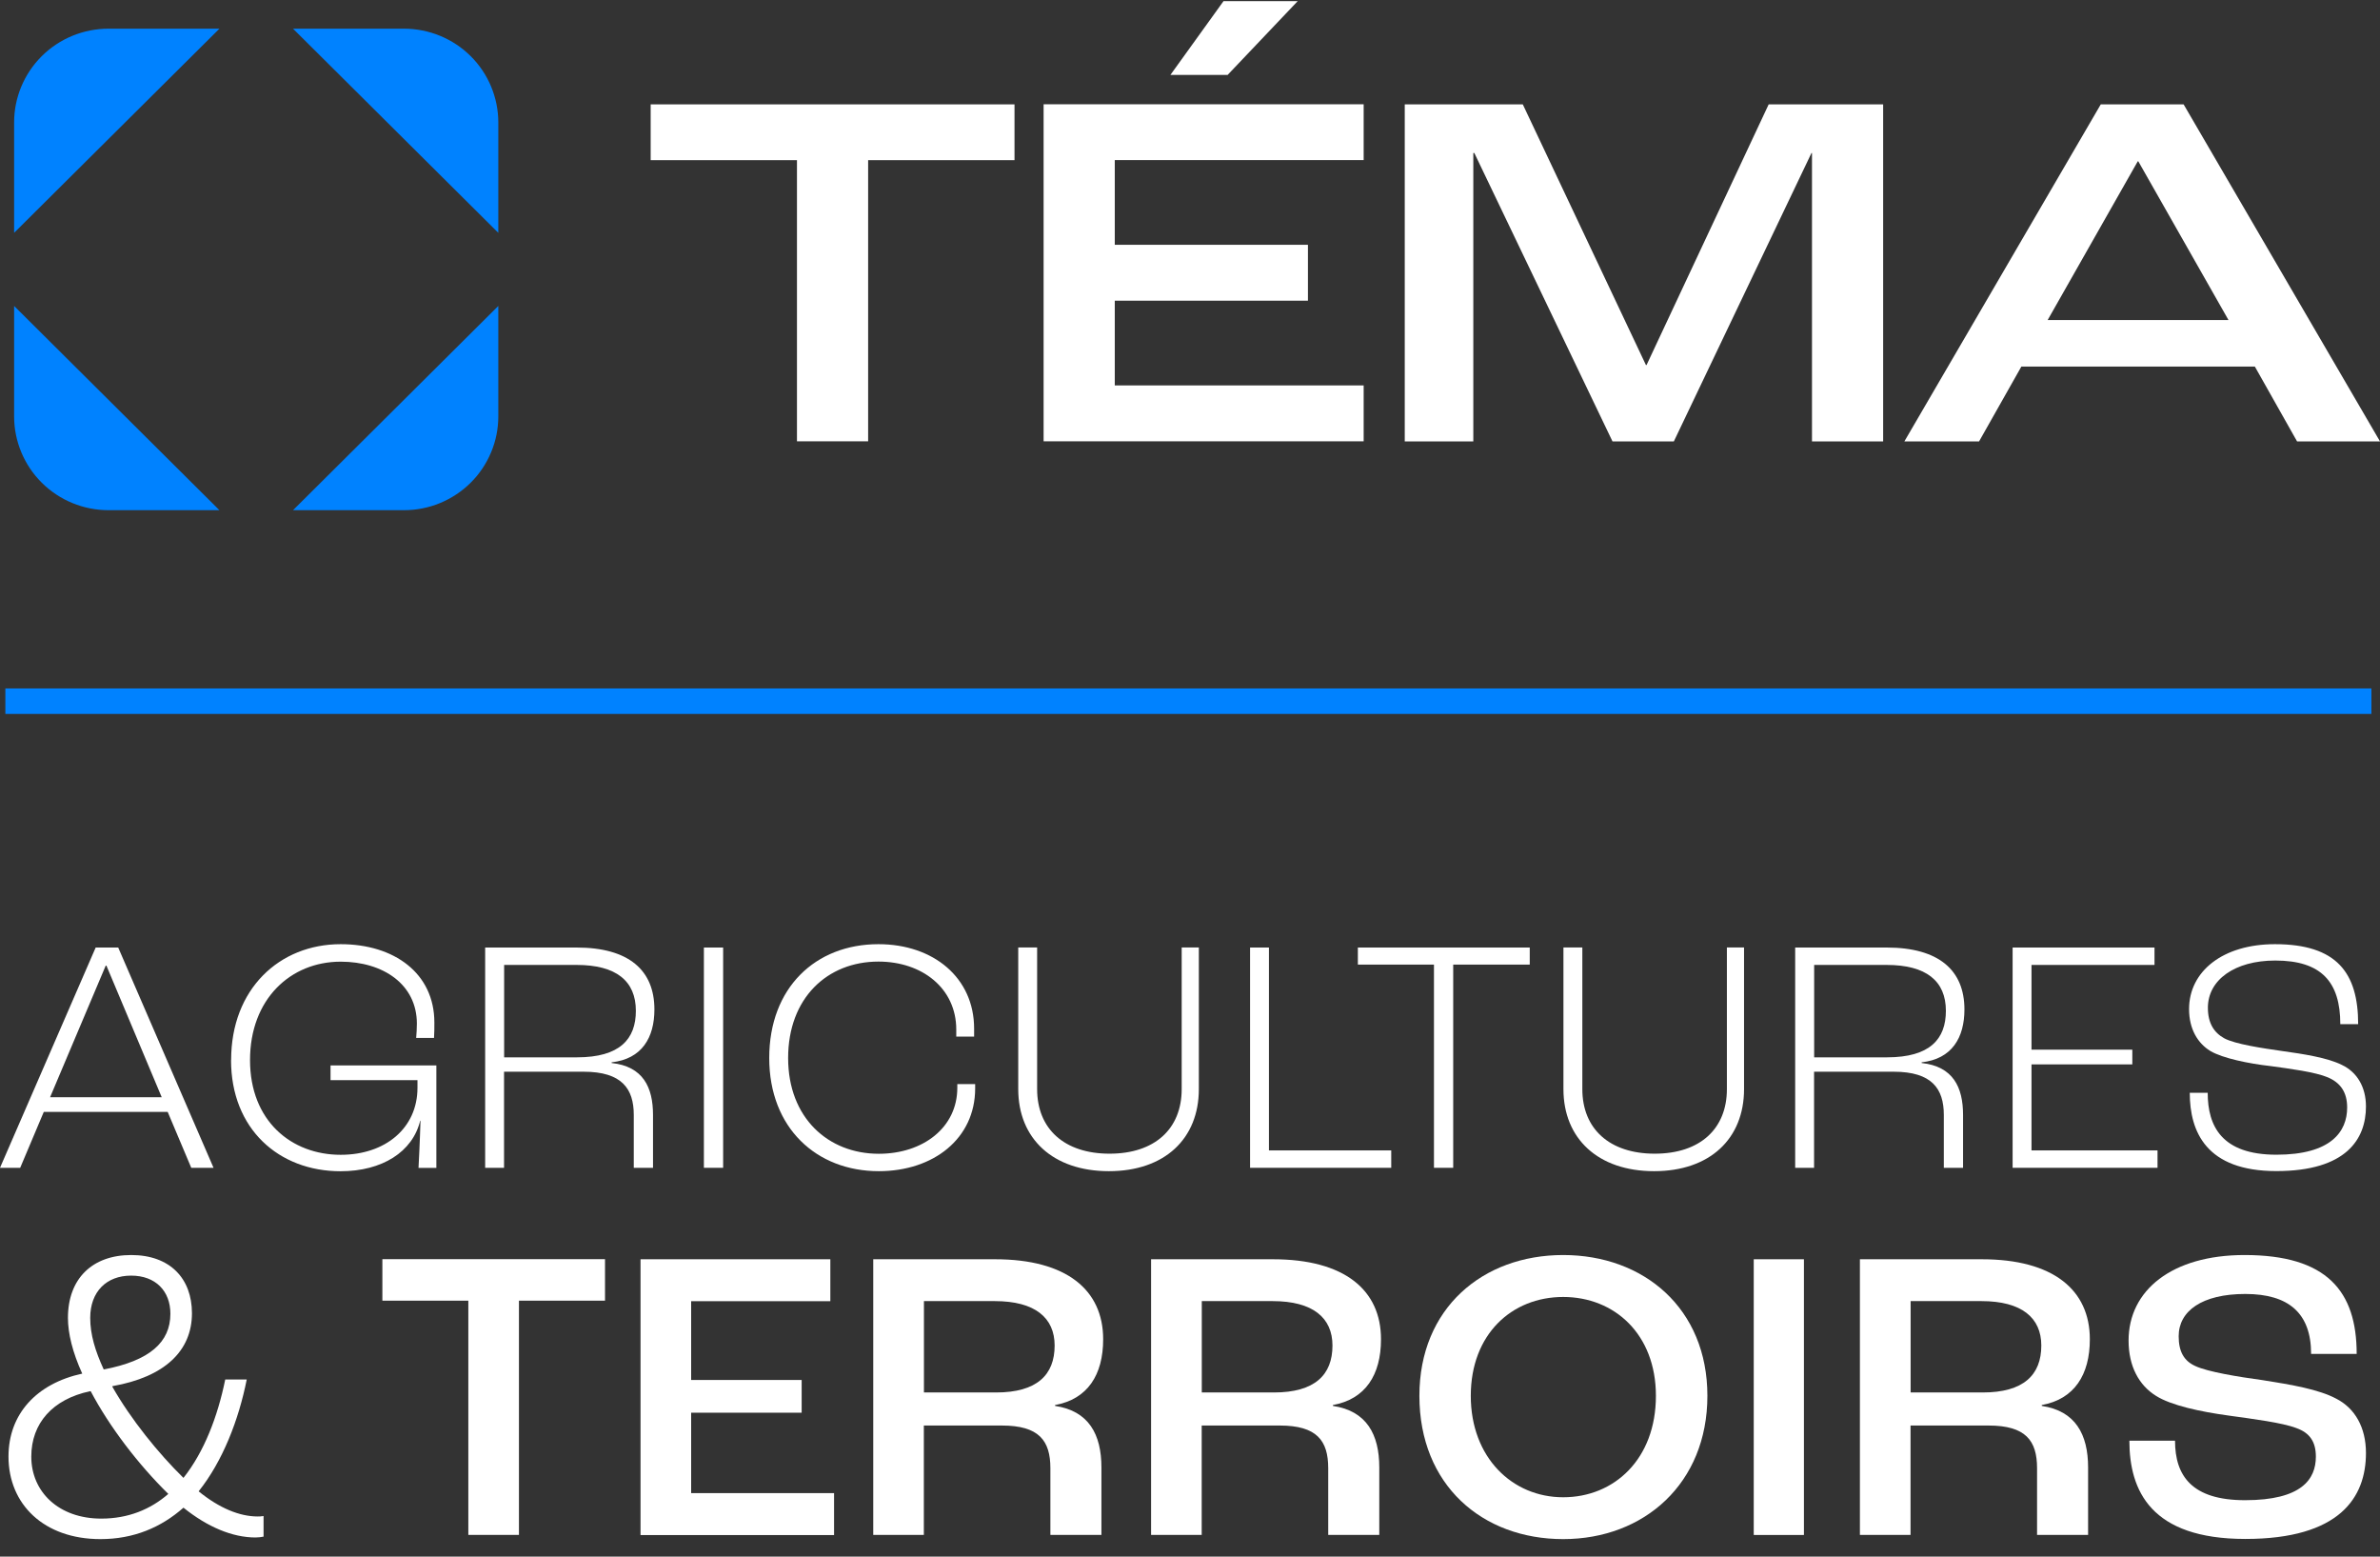 <svg width="130" height="85" viewBox="0 0 130 85" fill="none" xmlns="http://www.w3.org/2000/svg">
<rect x="0" y="0" width="130" height="85" fill="#333333" stroke="none"/>
<g clip-path="url(#clip0_391_3769)">
<path d="M0.771 12.714L11.986 1.566H5.927C4.559 1.566 3.247 2.106 2.282 3.065C1.316 4.025 0.771 5.327 0.771 6.686V12.714Z" fill="#0082FF"/>
<path d="M27.219 12.714L16.005 1.566H22.064C23.432 1.566 24.744 2.106 25.709 3.065C26.675 4.025 27.219 5.332 27.219 6.691V12.719" fill="#0082FF"/>
<path d="M0.771 16.706L11.986 27.859H5.927C4.559 27.859 3.247 27.318 2.282 26.359C1.316 25.4 0.771 24.093 0.771 22.734V16.706Z" fill="#0082FF"/>
<path d="M27.219 16.706L16.005 27.859H22.064C22.741 27.859 23.413 27.727 24.038 27.469C24.663 27.21 25.231 26.834 25.709 26.359C26.187 25.884 26.566 25.32 26.826 24.695C27.087 24.074 27.219 23.406 27.219 22.734V16.706Z" fill="#0082FF"/>
<path d="M35.537 8.745H43.532V24.098H47.419V8.745H55.414V5.699H35.541V8.745H35.537Z" fill="white"/>
<path d="M89.933 19.932H89.904L83.178 5.699H76.73V24.102H80.475V8.355H80.531L88.077 24.102H91.429L98.946 8.355H98.974V24.102H102.861V5.699H96.608L89.938 19.932H89.933Z" fill="white"/>
<path d="M119.278 5.699H114.748L104.021 24.102H108.101L110.411 20.016H123.164L125.47 24.102H130L119.273 5.699H119.278ZM111.846 17.477L116.769 8.807H116.797L121.725 17.477H111.846Z" fill="white"/>
<path d="M57.004 24.098H74.486V21.046H60.891V16.419H71.442V13.367H60.891V8.741H74.486V5.694H57.004V24.098Z" fill="white"/>
<path d="M66.827 0.061H70.884L67.055 4.091H63.93L66.832 0.061H66.827Z" fill="white"/>
<path d="M129.531 38.984V37.592H0.293V38.984H129.531Z" fill="#0082FF"/>
<path d="M9.165 60.717H2.391L1.103 63.768H0L5.226 51.74H6.457L11.664 63.768H10.447L9.16 60.717H9.165ZM8.833 59.913L5.813 52.728H5.775L2.736 59.913H8.829H8.833Z" fill="white"/>
<path d="M12.625 57.881C12.625 54.007 15.257 51.557 18.609 51.557C21.534 51.557 23.726 53.146 23.726 55.836C23.726 56.095 23.726 56.419 23.707 56.678H22.732C22.751 56.457 22.77 56.165 22.77 55.892C22.77 53.753 20.928 52.512 18.609 52.512C15.868 52.512 13.657 54.557 13.657 57.886C13.657 61.215 15.92 63.058 18.609 63.058C21.056 63.058 22.803 61.596 22.803 59.4V58.982H18.055V58.178H23.835V63.773H22.86C22.878 63.387 22.931 62.456 22.968 61.196H22.95C22.542 62.898 20.871 63.956 18.604 63.956C15.233 63.956 12.62 61.652 12.62 57.886L12.625 57.881Z" fill="white"/>
<path d="M26.505 51.74H31.494C34.349 51.74 35.745 52.982 35.745 55.121C35.745 56.659 35.063 57.825 33.407 58.008V58.046C35.12 58.229 35.669 59.362 35.669 60.881V63.768H34.618V60.881C34.618 59.456 33.975 58.521 31.878 58.521H27.532V63.768H26.5V51.74H26.505ZM31.513 57.736C33.87 57.736 34.732 56.729 34.732 55.196C34.732 53.57 33.662 52.69 31.494 52.69H27.537V57.736H31.513Z" fill="white"/>
<path d="M38.448 51.74H39.499V63.768H38.448V51.74Z" fill="white"/>
<path d="M42.017 57.773C42.017 53.936 44.541 51.557 47.982 51.557C50.983 51.557 53.208 53.386 53.208 56.165V56.602H52.233V56.217C52.233 53.969 50.373 52.507 47.982 52.507C45.184 52.507 43.049 54.501 43.049 57.773C43.049 61.046 45.241 63.002 48.001 63.002C50.41 63.002 52.29 61.577 52.29 59.4V59.198H53.265V59.438C53.265 62.16 51.002 63.952 48.001 63.952C44.597 63.952 42.017 61.591 42.017 57.773Z" fill="white"/>
<path d="M55.618 59.471V51.736H56.65V59.471C56.65 61.648 58.141 62.997 60.607 62.997C63.073 62.997 64.546 61.643 64.546 59.471V51.736H65.483V59.471C65.483 62.174 63.623 63.952 60.569 63.952C57.516 63.952 55.618 62.179 55.618 59.471Z" fill="white"/>
<path d="M68.281 51.74H69.312V62.818H75.992V63.768H68.281V51.74Z" fill="white"/>
<path d="M78.331 52.672H74.169V51.74H83.557V52.672H79.377V63.768H78.326V52.672H78.331Z" fill="white"/>
<path d="M85.398 59.471V51.736H86.43V59.471C86.43 61.648 87.921 62.997 90.387 62.997C92.854 62.997 94.326 61.643 94.326 59.471V51.736H95.263V59.471C95.263 62.174 93.403 63.952 90.35 63.952C87.296 63.952 85.398 62.179 85.398 59.471Z" fill="white"/>
<path d="M98.061 51.74H103.05C105.905 51.74 107.301 52.982 107.301 55.121C107.301 56.659 106.62 57.825 104.963 58.008V58.046C106.676 58.229 107.226 59.362 107.226 60.881V63.768H106.175V60.881C106.175 59.456 105.531 58.521 103.434 58.521H99.088V63.768H98.056V51.74H98.061ZM103.069 57.736C105.427 57.736 106.288 56.729 106.288 55.196C106.288 53.57 105.218 52.69 103.05 52.69H99.093V57.736H103.069Z" fill="white"/>
<path d="M109.933 51.74H117.683V52.69H110.965V57.317H116.471V58.121H110.965V62.818H117.848V63.768H109.933V51.74Z" fill="white"/>
<path d="M119.614 59.673H120.589C120.589 61.502 121.361 63.053 124.343 63.053C127.325 63.053 128.206 61.793 128.206 60.477C128.206 59.635 127.837 59.123 127.155 58.831C126.473 58.54 125.077 58.356 124.007 58.211C122.866 58.084 121.413 57.792 120.731 57.388C120.049 56.969 119.571 56.198 119.571 55.102C119.571 53.038 121.413 51.557 124.262 51.557C127.647 51.557 128.807 53.128 128.807 55.925H127.832C127.832 53.621 126.8 52.45 124.281 52.45C122.057 52.45 120.599 53.513 120.599 55.027C120.599 55.869 120.93 56.381 121.484 56.692C122.09 57.021 123.619 57.242 124.632 57.388C125.81 57.552 127.136 57.754 127.926 58.154C128.736 58.54 129.233 59.344 129.233 60.42C129.233 62.193 128.163 63.947 124.338 63.947C120.513 63.947 119.609 61.807 119.609 59.668L119.614 59.673Z" fill="white"/>
<path d="M14.396 82.788V83.907C14.282 83.93 14.121 83.954 13.96 83.954C12.691 83.954 11.333 83.38 10.021 82.327C8.8 83.404 7.304 84.043 5.486 84.043C2.4 84.043 0.464 82.144 0.464 79.534C0.464 77.225 1.983 75.552 4.492 75.006C3.962 73.84 3.711 72.81 3.711 71.964C3.711 69.815 5.046 68.531 7.167 68.531C9.288 68.531 10.485 69.815 10.485 71.71C10.485 73.769 8.989 75.189 6.154 75.688L6.13 75.711C7.143 77.498 8.663 79.374 10.021 80.7C11.148 79.28 11.887 77.362 12.303 75.326H13.477C13.042 77.522 12.166 79.788 10.85 81.434C11.976 82.35 13.084 82.807 14.074 82.807C14.145 82.807 14.258 82.807 14.396 82.783V82.788ZM5.529 82.924C7.001 82.924 8.223 82.421 9.193 81.575C7.555 79.971 5.969 77.893 4.956 75.97H4.909C2.883 76.403 1.709 77.71 1.709 79.539C1.709 81.462 3.205 82.924 5.534 82.924H5.529ZM4.928 71.964C4.928 72.881 5.202 73.769 5.666 74.78C8.175 74.301 9.307 73.294 9.307 71.738C9.307 70.501 8.502 69.655 7.162 69.655C5.823 69.655 4.928 70.525 4.928 71.964Z" fill="white"/>
<path d="M25.586 71.023H20.886V68.757H33.047V71.023H28.346V83.813H25.581V71.023H25.586Z" fill="white"/>
<path d="M34.987 68.762H45.355V71.052H37.752V75.354H43.788V77.141H37.752V81.532H45.558V83.822H34.987V68.766V68.762Z" fill="white"/>
<path d="M47.703 68.762H54.358C58.249 68.762 60.257 70.431 60.257 73.13C60.257 75.077 59.404 76.403 57.629 76.722V76.769C59.471 77.042 60.162 78.326 60.162 80.131V83.813H57.374V80.174C57.374 78.664 56.754 77.841 54.723 77.841H50.462V83.813H47.698V68.757L47.703 68.762ZM54.406 76.036C56.64 76.036 57.606 75.077 57.606 73.473C57.606 71.964 56.545 71.047 54.335 71.047H50.467V76.036H54.406Z" fill="white"/>
<path d="M62.879 68.762H69.535C73.426 68.762 75.433 70.431 75.433 73.13C75.433 75.077 74.581 76.403 72.806 76.722V76.769C74.647 77.042 75.339 78.326 75.339 80.131V83.813H72.55V80.174C72.55 78.664 71.93 77.841 69.9 77.841H65.639V83.813H62.874V68.757L62.879 68.762ZM69.582 76.036C71.817 76.036 72.782 75.077 72.782 73.473C72.782 71.964 71.722 71.047 69.511 71.047H65.644V76.036H69.582Z" fill="white"/>
<path d="M77.53 76.219C77.53 71.437 80.986 68.531 85.384 68.531C89.781 68.531 93.261 71.437 93.261 76.219C93.261 81.001 89.805 84.043 85.384 84.043C80.962 84.043 77.53 81.09 77.53 76.219ZM90.449 76.219C90.449 72.857 88.191 70.821 85.384 70.821C82.576 70.821 80.337 72.857 80.337 76.219C80.337 79.581 82.596 81.758 85.384 81.758C88.172 81.758 90.449 79.675 90.449 76.219Z" fill="white"/>
<path d="M95.793 68.762H98.534V83.817H95.793V68.762Z" fill="white"/>
<path d="M101.597 68.762H108.253C112.144 68.762 114.151 70.431 114.151 73.13C114.151 75.077 113.299 76.403 111.524 76.722V76.769C113.365 77.042 114.056 78.326 114.056 80.131V83.813H111.268V80.174C111.268 78.664 110.648 77.841 108.617 77.841H104.357V83.813H101.592V68.757L101.597 68.762ZM108.3 76.036C110.534 76.036 111.5 75.077 111.5 73.473C111.5 71.964 110.44 71.047 108.229 71.047H104.362V76.036H108.3Z" fill="white"/>
<path d="M116.319 78.669H118.804C118.804 80.592 119.728 81.918 122.629 81.918C125.716 81.918 126.497 80.775 126.497 79.539C126.497 78.716 126.151 78.236 125.436 77.982C124.674 77.686 123.041 77.479 121.725 77.296C120.206 77.089 118.591 76.746 117.763 76.219C116.84 75.645 116.267 74.616 116.267 73.201C116.267 70.454 118.639 68.531 122.601 68.531C127.093 68.531 128.726 70.497 128.726 73.929H126.237C126.237 71.71 125.015 70.657 122.644 70.657C120.272 70.657 119.003 71.592 119.003 72.965C119.003 73.812 119.301 74.315 119.903 74.588C120.57 74.907 122.274 75.185 123.59 75.363C125.181 75.613 126.653 75.867 127.6 76.37C128.637 76.896 129.233 77.95 129.233 79.341C129.233 81.767 127.803 84.034 122.644 84.034C117.484 84.034 116.31 81.401 116.31 78.659L116.319 78.669Z" fill="white"/>
</g>
<defs>
<clipPath id="clip0_391_3769">
<rect width="130" height="83.982" fill="white" transform="translate(0 0.061)"/>
</clipPath>
</defs>
</svg>
